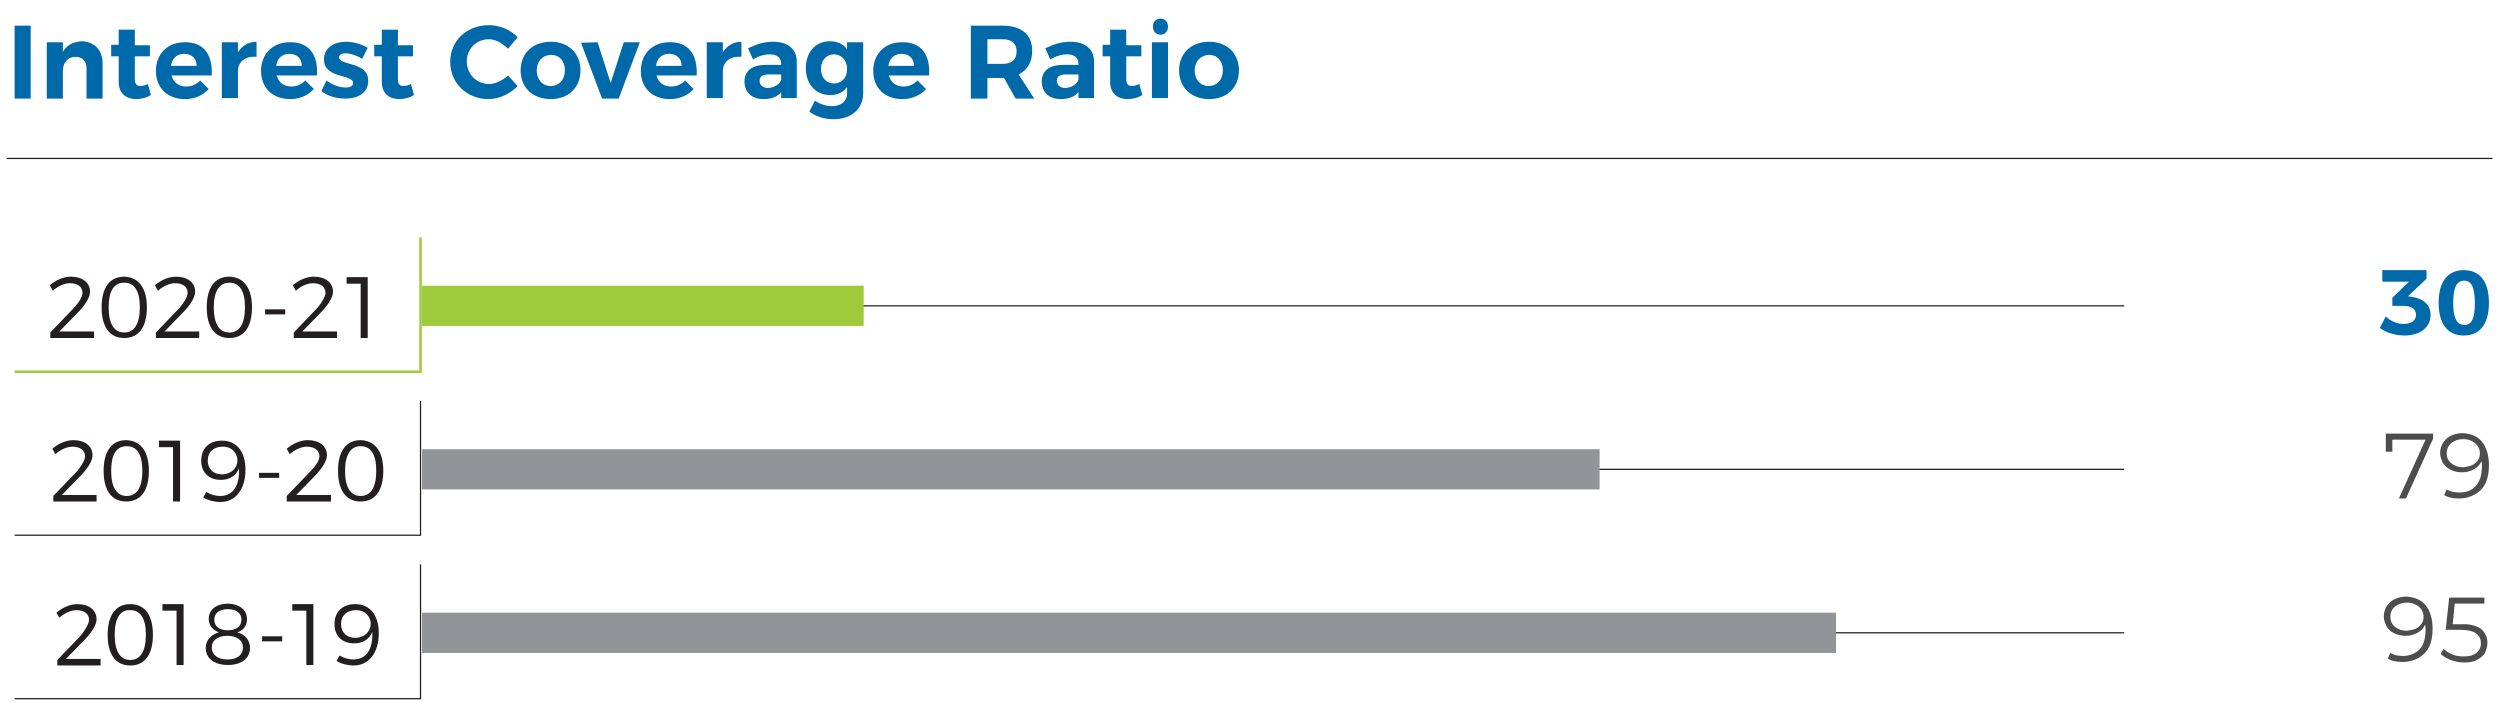 <?xml version="1.0" encoding="utf-8"?>
<!-- Generator: Adobe Illustrator 24.0.1, SVG Export Plug-In . SVG Version: 6.00 Build 0)  -->
<svg version="1.1" id="Layer_1" xmlns="http://www.w3.org/2000/svg" xmlns:xlink="http://www.w3.org/1999/xlink" x="0px" y="0px"
	 viewBox="0 0 497 142.5" style="enable-background:new 0 0 497 142.5;" xml:space="preserve">
<style type="text/css">
	.st0{fill:#0069A9;}
	.st1{fill:none;stroke:#231F20;stroke-width:0.25;}
	.st2{fill:none;stroke:#9DCB3B;stroke-width:8;}
	.st3{fill:#231F20;}
	.st4{fill:none;stroke:#9DCB3B;stroke-width:0.5;}
	.st5{fill:none;stroke:#929497;stroke-width:8;}
	.st6{fill:#4D4D4F;}
</style>
<g>
	<path class="st0" d="M6.1,5.1v14.5H2.9V5.1H6.1z"/>
	<path class="st0" d="M20.4,12.6v7h-3.2v-6c0-1.4-0.8-2.3-2.2-2.3c-1.6,0-2.5,1.2-2.5,2.8v5.5H9.3V8.4h3.2v1.9
		c0.8-1.4,2.1-2,3.8-2.1C18.8,8.3,20.4,10,20.4,12.6z"/>
	<path class="st0" d="M30,18.9c-0.8,0.5-1.9,0.8-2.9,0.8c-2,0-3.5-1.1-3.5-3.4v-5.1h-1.5V8.9h1.5V5.9h3.2v3.1h3v2.2h-3v4.6
		c0,0.9,0.4,1.3,1.1,1.3c0.4,0,0.9-0.1,1.5-0.4L30,18.9z"/>
	<path class="st0" d="M42.1,15h-8c0.4,1.4,1.4,2.2,2.9,2.2c1.1,0,2-0.4,2.8-1.2l1.7,1.7c-1.1,1.2-2.7,2-4.7,2
		c-3.6,0-5.8-2.3-5.8-5.6c0-3.4,2.3-5.7,5.7-5.7C40.5,8.3,42.3,10.9,42.1,15z M39.1,13.1c0-1.5-1-2.4-2.5-2.4
		c-1.4,0-2.4,0.9-2.6,2.4H39.1z"/>
	<path class="st0" d="M51,8.3v3c-2.3-0.2-3.7,1-3.7,2.9v5.3h-3.2V8.4h3.2v2C48.1,9.1,49.4,8.3,51,8.3z"/>
	<path class="st0" d="M63,15h-8c0.4,1.4,1.4,2.2,2.9,2.2c1.1,0,2-0.4,2.8-1.2l1.7,1.7c-1.1,1.2-2.7,2-4.7,2c-3.6,0-5.8-2.3-5.8-5.6
		c0-3.4,2.3-5.7,5.7-5.7C61.4,8.3,63.3,10.9,63,15z M60,13.1c0-1.5-1-2.4-2.5-2.4c-1.4,0-2.4,0.9-2.6,2.4H60z"/>
	<path class="st0" d="M68.7,10.6c-0.7,0-1.3,0.2-1.3,0.8c0,1.7,5.9,0.8,5.8,4.7c0,2.3-2,3.5-4.5,3.5c-1.8,0-3.6-0.5-4.8-1.5l1-2.1
		c1.2,0.9,2.6,1.4,3.9,1.4c0.8,0,1.4-0.3,1.4-0.9c0-1.8-5.8-0.8-5.8-4.7c0-2.3,2-3.5,4.4-3.5c1.5,0,3.1,0.5,4.3,1.2l-1.1,2.2
		C70.9,11,69.6,10.6,68.7,10.6z"/>
	<path class="st0" d="M82.3,18.9c-0.8,0.5-1.9,0.8-2.9,0.8c-2,0-3.5-1.1-3.5-3.4v-5.1h-1.5V8.9h1.5V5.9h3.2v3.1h3v2.2h-3v4.6
		c0,0.9,0.4,1.3,1.1,1.3c0.4,0,0.9-0.1,1.5-0.4L82.3,18.9z"/>
	<path class="st0" d="M97.2,7.8c-2.5,0-4.4,1.9-4.4,4.4c0,2.5,1.9,4.5,4.4,4.5c1.3,0,2.7-0.7,3.8-1.7l1.9,2.1
		c-1.5,1.6-3.7,2.6-5.8,2.6c-4.3,0-7.6-3.2-7.6-7.4c0-4.2,3.3-7.3,7.7-7.3c2.1,0,4.3,0.9,5.7,2.4l-1.9,2.3
		C99.9,8.6,98.5,7.8,97.2,7.8z"/>
	<path class="st0" d="M115.4,14c0,3.4-2.4,5.7-5.9,5.7c-3.6,0-6-2.3-6-5.7c0-3.4,2.4-5.7,6-5.7C113,8.3,115.4,10.6,115.4,14z
		 M106.7,14c0,1.8,1.1,3.1,2.8,3.1c1.6,0,2.8-1.2,2.8-3.1s-1.1-3.1-2.8-3.1C107.8,11,106.7,12.2,106.7,14z"/>
	<path class="st0" d="M118.8,8.4l2.6,8.1l2.6-8.1h3.2L123,19.6h-3.3l-4.2-11.1L118.8,8.4z"/>
	<path class="st0" d="M138.5,15h-8c0.4,1.4,1.4,2.2,2.9,2.2c1.1,0,2-0.4,2.8-1.2l1.7,1.7c-1.1,1.2-2.7,2-4.7,2
		c-3.6,0-5.8-2.3-5.8-5.6c0-3.4,2.3-5.7,5.7-5.7C136.9,8.3,138.7,10.9,138.5,15z M135.5,13.1c0-1.5-1-2.4-2.5-2.4
		c-1.4,0-2.4,0.9-2.6,2.4H135.5z"/>
	<path class="st0" d="M147.4,8.3v3c-2.3-0.2-3.7,1-3.7,2.9v5.3h-3.2V8.4h3.2v2C144.5,9.1,145.8,8.3,147.4,8.3z"/>
	<path class="st0" d="M155.3,19.6v-1.3c-0.7,0.9-1.9,1.4-3.5,1.4c-2.4,0-3.8-1.4-3.8-3.5c0-2.1,1.5-3.3,4.2-3.3h3.1v-0.2
		c0-1.2-0.8-1.9-2.3-1.9c-1,0-2.1,0.3-3.3,1l-1-2.2c1.7-0.8,3.1-1.3,5-1.3c3,0,4.7,1.5,4.7,4l0,7.2H155.3z M155.3,15.8v-1h-2.5
		c-1.2,0-1.8,0.4-1.8,1.3c0,0.8,0.7,1.4,1.7,1.4C154,17.4,155.1,16.7,155.3,15.8z"/>
	<path class="st0" d="M171.6,8.4v10.1c0,3.2-2.4,5.2-5.9,5.2c-1.9,0-3.6-0.6-4.8-1.5L162,20c1,0.7,2.2,1.1,3.4,1.1c1.8,0,3-1,3-2.5
		v-1.3c-0.7,1-1.9,1.6-3.3,1.6c-2.9,0-4.9-2.1-4.9-5.4c0-3.1,1.9-5.3,4.8-5.3c1.5,0,2.7,0.6,3.4,1.6V8.4H171.6z M168.4,13.7
		c0-1.7-1.1-2.9-2.6-2.9s-2.6,1.2-2.6,2.9c0,1.7,1.1,2.9,2.6,2.9C167.4,16.6,168.4,15.4,168.4,13.7z"/>
	<path class="st0" d="M184.7,15h-8c0.4,1.4,1.4,2.2,2.9,2.2c1.1,0,2-0.4,2.8-1.2l1.7,1.7c-1.1,1.2-2.7,2-4.7,2
		c-3.6,0-5.8-2.3-5.8-5.6c0-3.4,2.3-5.7,5.7-5.7C183.1,8.3,185,10.9,184.7,15z M181.7,13.1c0-1.5-1-2.4-2.5-2.4
		c-1.4,0-2.4,0.9-2.6,2.4H181.7z"/>
	<path class="st0" d="M201.9,19.6l-2.3-4.1h-0.3h-3v4.1h-3.3V5.1h6.3c3.8,0,5.9,1.8,5.9,5c0,2.2-0.9,3.8-2.7,4.7l3.1,4.8H201.9z
		 M196.3,12.7h3c1.8,0,2.8-0.8,2.8-2.5c0-1.6-1-2.4-2.8-2.4h-3V12.7z"/>
	<path class="st0" d="M214.4,19.6v-1.3c-0.7,0.9-1.9,1.4-3.5,1.4c-2.4,0-3.8-1.4-3.8-3.5c0-2.1,1.5-3.3,4.2-3.3h3.1v-0.2
		c0-1.2-0.8-1.9-2.3-1.9c-1,0-2.1,0.3-3.3,1l-1-2.2c1.7-0.8,3.1-1.3,5-1.3c3,0,4.7,1.5,4.7,4l0,7.2H214.4z M214.4,15.8v-1h-2.5
		c-1.2,0-1.8,0.4-1.8,1.3c0,0.8,0.7,1.4,1.7,1.4C213.1,17.4,214.2,16.7,214.4,15.8z"/>
	<path class="st0" d="M227.1,18.9c-0.8,0.5-1.9,0.8-2.9,0.8c-2,0-3.5-1.1-3.5-3.4v-5.1h-1.5V8.9h1.5V5.9h3.2v3.1h3v2.2h-3v4.6
		c0,0.9,0.4,1.3,1.1,1.3c0.4,0,0.9-0.1,1.5-0.4L227.1,18.9z"/>
	<path class="st0" d="M232.2,8.4v11.1h-3.2V8.4H232.2z M232.2,5.3c0,0.9-0.6,1.6-1.5,1.6c-0.9,0-1.5-0.7-1.5-1.6
		c0-0.9,0.6-1.6,1.5-1.6C231.6,3.7,232.2,4.4,232.2,5.3z"/>
	<path class="st0" d="M246.3,14c0,3.4-2.4,5.7-5.9,5.7c-3.6,0-6-2.3-6-5.7c0-3.4,2.4-5.7,6-5.7C243.9,8.3,246.3,10.6,246.3,14z
		 M237.5,14c0,1.8,1.1,3.1,2.8,3.1c1.6,0,2.8-1.2,2.8-3.1s-1.1-3.1-2.8-3.1C238.7,11,237.5,12.2,237.5,14z"/>
</g>
<g>
	<line class="st1" x1="83.9" y1="60.8" x2="422.3" y2="60.8"/>
	<line class="st2" x1="83.9" y1="60.8" x2="171.7" y2="60.8"/>
	<g>
		<path class="st3" d="M16.4,58.2c0-1.2-1-1.9-2.5-1.9c-1.1,0-2.4,0.6-3.4,1.5l-0.6-1.1c1.2-1,2.7-1.7,4.2-1.7c2.3,0,3.8,1.2,3.8,3
			c0,1.1-0.9,2.5-2.2,3.9l-3.9,4h6.9v1.3H10v-1.1l4.7-4.9C15.7,60.1,16.4,59,16.4,58.2z"/>
		<path class="st3" d="M29.2,61.1c0,3.9-1.6,6.1-4.5,6.1c-2.9,0-4.5-2.2-4.5-6.1c0-3.9,1.6-6.1,4.5-6.1
			C27.6,55.1,29.2,57.3,29.2,61.1z M21.6,61.1c0,3.3,1.1,5,3.1,5c2,0,3.1-1.7,3.1-5s-1.1-4.9-3.1-4.9C22.6,56.2,21.6,57.9,21.6,61.1
			z"/>
		<path class="st3" d="M37.3,58.2c0-1.2-1-1.9-2.5-1.9c-1.1,0-2.4,0.6-3.4,1.5l-0.6-1.1c1.2-1,2.7-1.7,4.2-1.7c2.3,0,3.8,1.2,3.8,3
			c0,1.1-0.9,2.5-2.2,3.9l-3.9,4h6.9v1.3h-8.6v-1.1l4.7-4.9C36.6,60.1,37.3,59,37.3,58.2z"/>
		<path class="st3" d="M50.1,61.1c0,3.9-1.6,6.1-4.5,6.1c-2.9,0-4.5-2.2-4.5-6.1c0-3.9,1.6-6.1,4.5-6.1
			C48.5,55.1,50.1,57.3,50.1,61.1z M42.5,61.1c0,3.3,1.1,5,3.1,5c2,0,3.1-1.7,3.1-5s-1.1-4.9-3.1-4.9C43.6,56.2,42.5,57.9,42.5,61.1
			z"/>
		<path class="st3" d="M56.7,61.5v1h-4v-1H56.7z"/>
		<path class="st3" d="M64.7,58.2c0-1.2-1-1.9-2.5-1.9c-1.1,0-2.4,0.6-3.4,1.5l-0.6-1.1c1.2-1,2.7-1.7,4.2-1.7c2.3,0,3.8,1.2,3.8,3
			c0,1.1-0.9,2.5-2.2,3.9l-3.9,4h6.9v1.3h-8.6v-1.1l4.7-4.9C64,60.1,64.7,59,64.7,58.2z"/>
		<path class="st3" d="M73.1,55.1v12.1h-1.4V56.4h-2.8v-1.3H73.1z"/>
	</g>
	<g>
		<path class="st0" d="M483.2,62.6c0,2.4-2,4.1-5.2,4.1c-1.8,0-3.7-0.6-4.9-1.5l1.2-2.3c1,1,2.3,1.5,3.5,1.5c1.6,0,2.5-0.7,2.5-1.8
			c0-1.2-0.9-1.8-2.6-1.8h-2.1v-1.6l3.3-3.2h-5.3v-2.3h8.8v1.7l-3.7,3.5l0.7,0.1C481.7,59.3,483.2,60.6,483.2,62.6z"/>
		<path class="st0" d="M494.8,60.2c0,4.2-1.8,6.5-5,6.5c-3.2,0-5-2.3-5-6.5c0-4.2,1.8-6.5,5-6.5C493,53.7,494.8,56,494.8,60.2z
			 M487.7,60.2c0,3,0.7,4.4,2.2,4.4c1.5,0,2.1-1.3,2.1-4.4c0-3.1-0.7-4.4-2.1-4.4C488.4,55.8,487.7,57.1,487.7,60.2z"/>
	</g>
	<polyline class="st4" points="2.9,73.9 83.6,73.9 83.6,47.2 	"/>
</g>
<g>
	<line class="st1" x1="83.9" y1="93.3" x2="422.3" y2="93.3"/>
	<line class="st5" x1="83.9" y1="93.3" x2="318" y2="93.3"/>
	<g>
		<path class="st3" d="M16.9,90.7c0-1.2-1-1.9-2.5-1.9c-1.1,0-2.4,0.6-3.4,1.5l-0.6-1.1c1.2-1,2.7-1.7,4.2-1.7c2.3,0,3.8,1.2,3.8,3
			c0,1.1-0.9,2.5-2.2,3.9l-3.9,4h6.9v1.3h-8.6v-1.1l4.7-4.9C16.2,92.6,16.9,91.5,16.9,90.7z"/>
		<path class="st3" d="M29.6,93.6c0,3.9-1.6,6.1-4.5,6.1c-2.9,0-4.5-2.2-4.5-6.1c0-3.9,1.6-6.1,4.5-6.1C28,87.6,29.6,89.8,29.6,93.6
			z M22.1,93.6c0,3.3,1.1,5,3.1,5c2,0,3.1-1.7,3.1-5s-1.1-4.9-3.1-4.9C23.1,88.7,22.1,90.4,22.1,93.6z"/>
		<path class="st3" d="M35.8,87.6v12.1h-1.4V88.9h-2.8v-1.3H35.8z"/>
		<path class="st3" d="M43.8,98.6c2.6,0,3.9-2.2,3.7-5.5c-0.5,1.4-1.8,2.3-3.6,2.3c-2.4,0-3.9-1.5-3.9-3.8c0-2.5,1.6-4,4.1-4
			c2.9,0,4.7,2.1,4.7,5.8c0,3.8-1.9,6.4-5,6.4c-1.1,0-2.4-0.3-3.4-0.9l0.6-1.1C41.8,98.3,42.8,98.6,43.8,98.6z M41.3,91.6
			c0,1.6,1.1,2.7,2.8,2.7c1.9,0,3.1-1.3,3.1-2.8c0-1.2-0.9-2.7-2.9-2.7C42.5,88.8,41.3,89.8,41.3,91.6z"/>
		<path class="st3" d="M55.5,94v1h-4v-1H55.5z"/>
		<path class="st3" d="M63.5,90.7c0-1.2-1-1.9-2.5-1.9c-1.1,0-2.4,0.6-3.4,1.5l-0.6-1.1c1.2-1,2.7-1.7,4.2-1.7c2.3,0,3.8,1.2,3.8,3
			c0,1.1-0.9,2.5-2.2,3.9l-3.9,4h6.9v1.3H57v-1.1l4.7-4.9C62.8,92.6,63.5,91.5,63.5,90.7z"/>
		<path class="st3" d="M76.2,93.6c0,3.9-1.6,6.1-4.5,6.1c-2.9,0-4.5-2.2-4.5-6.1c0-3.9,1.6-6.1,4.5-6.1
			C74.6,87.6,76.2,89.8,76.2,93.6z M68.6,93.6c0,3.3,1.1,5,3.1,5c2,0,3.1-1.7,3.1-5s-1.1-4.9-3.1-4.9C69.7,88.7,68.6,90.4,68.6,93.6
			z"/>
	</g>
	<g>
		<path class="st6" d="M483.7,86.3v0.9l-5.4,11.9h-1.4l5.3-11.7h-6.6v2.4h-1.3v-3.6H483.7z"/>
		<path class="st6" d="M493.4,87.8c0.9,1.1,1.4,2.7,1.4,4.7c0,1.4-0.2,2.6-0.7,3.6s-1.2,1.7-2.1,2.2c-0.9,0.5-1.9,0.8-3.1,0.8
			c-1.3,0-2.3-0.2-3-0.7l0.5-1.1c0.6,0.4,1.4,0.6,2.5,0.6c1.4,0,2.5-0.4,3.3-1.3s1.2-2.2,1.2-3.9c0-0.3,0-0.7-0.1-1
			c-0.3,0.7-0.8,1.2-1.5,1.6s-1.5,0.6-2.4,0.6c-0.8,0-1.6-0.2-2.2-0.5s-1.2-0.8-1.5-1.3s-0.6-1.3-0.6-2c0-0.8,0.2-1.5,0.6-2.1
			c0.4-0.6,0.9-1.1,1.6-1.4c0.7-0.3,1.4-0.5,2.2-0.5C491.2,86.2,492.5,86.7,493.4,87.8z M491.4,92.5c0.5-0.2,0.9-0.6,1.2-1
			c0.3-0.4,0.4-0.9,0.4-1.4c0-0.5-0.1-0.9-0.4-1.4c-0.3-0.4-0.7-0.8-1.2-1c-0.5-0.3-1.1-0.4-1.8-0.4c-0.9,0-1.7,0.3-2.3,0.8
			c-0.6,0.5-0.9,1.2-0.9,2c0,0.8,0.3,1.5,0.9,2s1.4,0.8,2.4,0.8C490.3,92.8,490.9,92.7,491.4,92.5z"/>
	</g>
	<polyline class="st1" points="2.9,106.4 83.6,106.4 83.6,79.7 	"/>
</g>
<g>
	<line class="st1" x1="83.9" y1="125.8" x2="422.3" y2="125.8"/>
	<line class="st5" x1="83.9" y1="125.8" x2="365" y2="125.8"/>
	<g>
		<path class="st3" d="M17.7,123.2c0-1.2-1-1.9-2.5-1.9c-1.1,0-2.4,0.6-3.4,1.5l-0.6-1c1.2-1,2.7-1.7,4.2-1.7c2.3,0,3.8,1.2,3.8,3
			c0,1.1-0.9,2.5-2.2,3.9l-3.9,4h6.9v1.3h-8.6v-1.1l4.7-4.9C17,125.1,17.7,124,17.7,123.2z"/>
		<path class="st3" d="M30.4,126.2c0,3.9-1.6,6.1-4.5,6.1c-2.9,0-4.5-2.2-4.5-6.1c0-3.9,1.6-6.1,4.5-6.1
			C28.8,120.1,30.4,122.3,30.4,126.2z M22.8,126.2c0,3.3,1.1,5,3.1,5c2,0,3.1-1.7,3.1-5c0-3.3-1.1-4.9-3.1-4.9
			C23.9,121.2,22.8,122.9,22.8,126.2z"/>
		<path class="st3" d="M36.5,120.1v12.1h-1.4v-10.8h-2.8v-1.3H36.5z"/>
		<path class="st3" d="M49.1,123.1c0,1.3-0.7,2.2-1.9,2.6c1.6,0.5,2.5,1.6,2.5,3.1c0,2.1-1.7,3.4-4.4,3.4s-4.4-1.3-4.4-3.4
			c0-1.5,1-2.6,2.6-3.1c-1.3-0.5-2-1.4-2-2.7c0-1.8,1.5-3,3.9-3C47.6,120.1,49.1,121.2,49.1,123.1z M42.1,128.7
			c0,1.5,1.2,2.4,3.1,2.4c2,0,3.1-0.9,3.1-2.4c0-1.4-1.2-2.3-3.1-2.3C43.3,126.4,42.1,127.3,42.1,128.7z M42.6,123.2
			c0,1.3,1,2.1,2.7,2.1c1.7,0,2.7-0.8,2.7-2.1c0-1.3-1-2.1-2.7-2.1C43.6,121.1,42.6,121.9,42.6,123.2z"/>
		<path class="st3" d="M56.1,126.5v1h-4v-1H56.1z"/>
		<path class="st3" d="M62.3,120.1v12.1h-1.4v-10.8h-2.8v-1.3H62.3z"/>
		<path class="st3" d="M70.3,131.1c2.6,0,3.9-2.2,3.7-5.5c-0.5,1.4-1.8,2.3-3.6,2.3c-2.4,0-3.9-1.5-3.9-3.8c0-2.5,1.6-4,4.1-4
			c2.9,0,4.7,2.1,4.7,5.8c0,3.8-1.9,6.4-5,6.4c-1.1,0-2.4-0.3-3.4-0.9l0.6-1.1C68.3,130.8,69.3,131.1,70.3,131.1z M67.8,124.1
			c0,1.6,1.1,2.7,2.8,2.7c1.9,0,3.1-1.3,3.1-2.8c0-1.2-0.9-2.7-2.9-2.7C69,121.3,67.8,122.3,67.8,124.1z"/>
	</g>
	<g>
		<path class="st6" d="M482.2,120.3c0.9,1.1,1.4,2.7,1.4,4.7c0,1.4-0.2,2.6-0.7,3.6s-1.2,1.7-2.1,2.2c-0.9,0.5-1.9,0.8-3.1,0.8
			c-1.3,0-2.3-0.2-3-0.7l0.5-1.1c0.6,0.4,1.4,0.6,2.5,0.6c1.4,0,2.5-0.5,3.3-1.3s1.2-2.2,1.2-3.9c0-0.3,0-0.7-0.1-1
			c-0.3,0.7-0.8,1.2-1.5,1.6s-1.5,0.6-2.4,0.6c-0.8,0-1.6-0.2-2.2-0.5c-0.7-0.3-1.2-0.8-1.5-1.3s-0.6-1.3-0.6-2
			c0-0.8,0.2-1.5,0.6-2.1c0.4-0.6,0.9-1.1,1.6-1.4c0.7-0.3,1.4-0.5,2.2-0.5C480,118.7,481.3,119.2,482.2,120.3z M480.2,125
			c0.5-0.2,0.9-0.6,1.2-1c0.3-0.4,0.4-0.9,0.4-1.4c0-0.5-0.1-0.9-0.4-1.4c-0.3-0.4-0.7-0.8-1.2-1c-0.5-0.3-1.1-0.4-1.8-0.4
			c-0.9,0-1.7,0.3-2.3,0.8s-0.9,1.2-0.9,2c0,0.8,0.3,1.5,0.9,2s1.4,0.8,2.4,0.8C479.1,125.3,479.7,125.2,480.2,125z"/>
		<path class="st6" d="M493.2,125c0.8,0.7,1.3,1.6,1.3,2.8c0,0.7-0.2,1.4-0.5,2c-0.3,0.6-0.9,1-1.6,1.4s-1.6,0.5-2.6,0.5
			c-0.9,0-1.8-0.2-2.6-0.5s-1.5-0.7-2-1.2l0.6-1c0.4,0.4,1,0.8,1.7,1.1c0.7,0.3,1.5,0.4,2.3,0.4c1.1,0,1.9-0.2,2.5-0.7
			s0.9-1.1,0.9-1.9c0-0.9-0.3-1.5-1-2c-0.7-0.5-1.8-0.7-3.3-0.7h-2.7l0.7-6.4h7v1.2h-5.9l-0.4,4.1h1.7
			C491,124,492.3,124.4,493.2,125z"/>
	</g>
	<polyline class="st1" points="2.9,138.9 83.6,138.9 83.6,112.2 	"/>
</g>
<line class="st1" x1="1.3" y1="31.5" x2="495.5" y2="31.5"/>
</svg>
